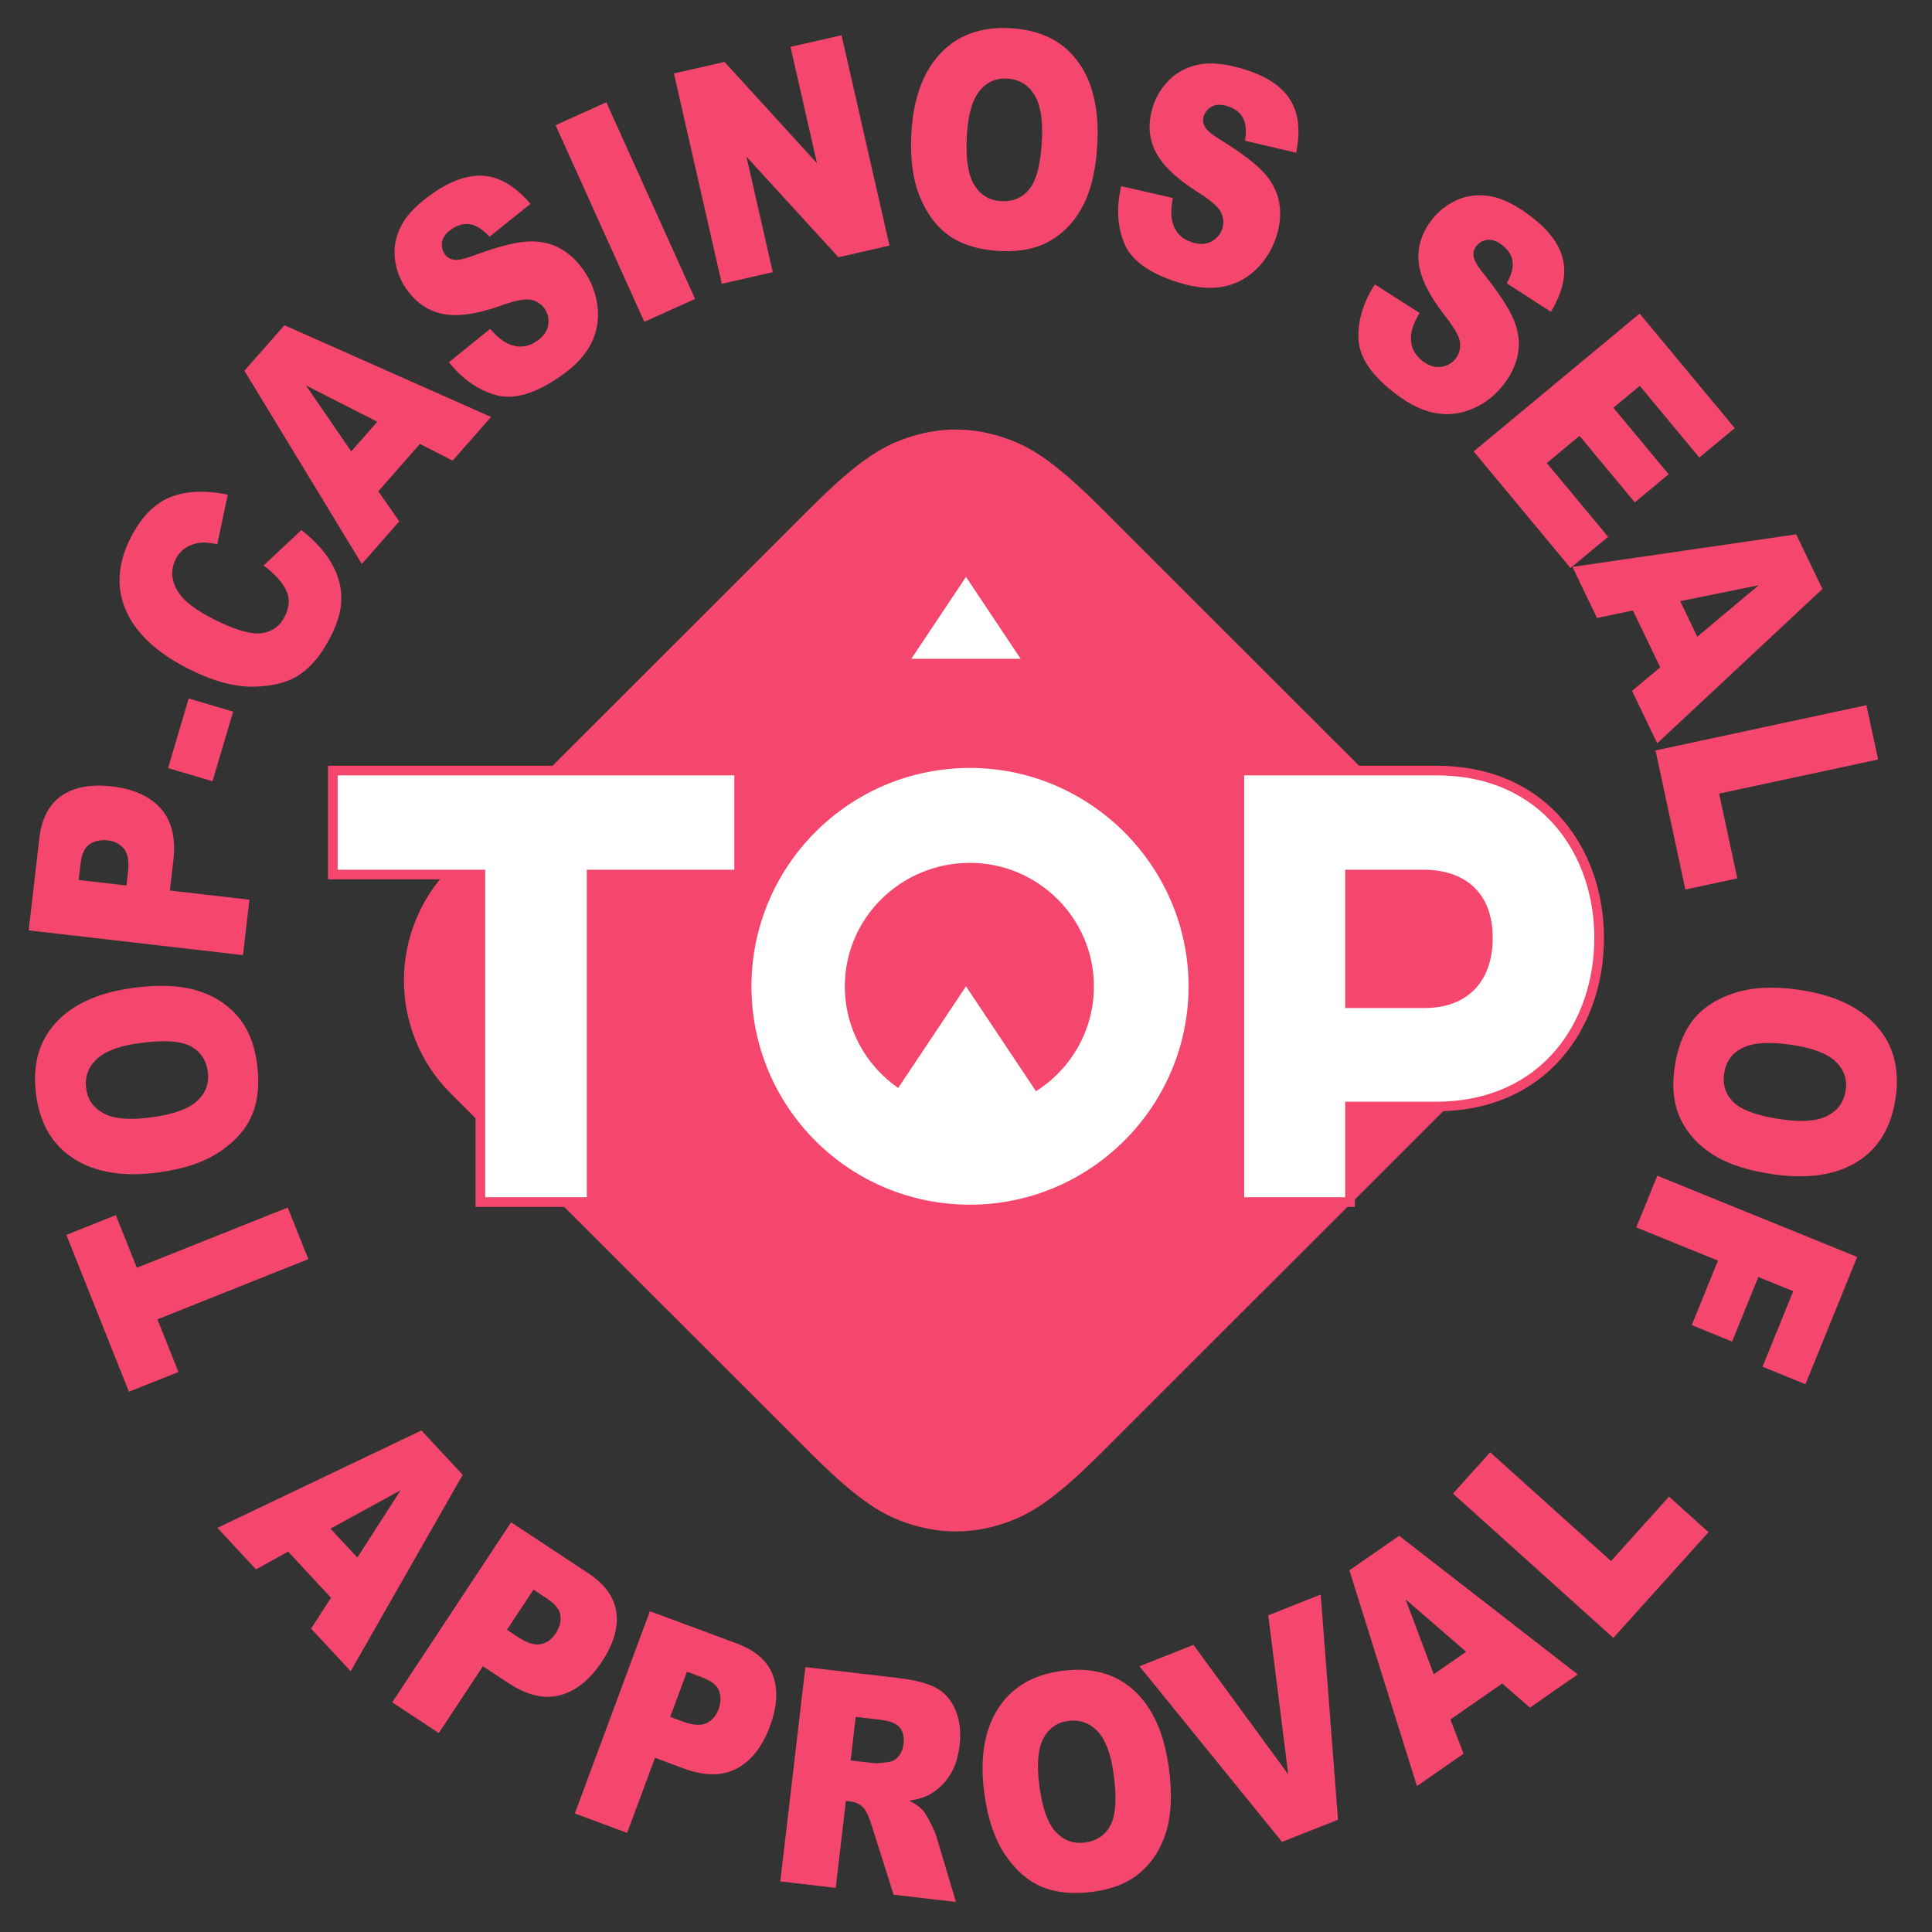 <?xml version="1.0" encoding="utf-8"?>
<!-- Generator: Adobe Illustrator 16.0.0, SVG Export Plug-In . SVG Version: 6.00 Build 0)  -->
<!DOCTYPE svg PUBLIC "-//W3C//DTD SVG 1.1//EN" "http://www.w3.org/Graphics/SVG/1.1/DTD/svg11.dtd">
<svg version="1.1" xmlns="http://www.w3.org/2000/svg" xmlns:xlink="http://www.w3.org/1999/xlink" x="0px" y="0px" width="800px"
	 height="800px" viewBox="-275 -360 800 800" enable-background="new -275 -360 800 800" xml:space="preserve">
<rect x="-275" y="-360" width="800" height="800" fill="#333333" stroke="none"/>
<g id="Seal">
	<g>
		<path fill="#F5476D" d="M-137.932,301.603l-17.782-19.127l-13.271,7.384l-15.993-17.202l84.479-40.334l17.084,18.378
			l-46.38,81.313l-16.402-17.644L-137.932,301.603z M-127.033,284.956l17.925-27.885l-29.056,15.912L-127.033,284.956z"/>
		<path fill="#F5476D" d="M-63.371,270.344l31.911,21.069c6.95,4.588,10.846,10.008,11.688,16.26
			c0.841,6.251-1.155,13.038-5.99,20.361c-4.969,7.525-10.738,12.164-17.308,13.91c-6.569,1.749-13.726,0.066-21.466-5.043
			l-10.509-6.939l-18.265,27.664l-19.282-12.731L-63.371,270.344z M-65.072,314.858l4.704,3.105
			c3.701,2.442,6.809,3.389,9.325,2.834c2.516-0.554,4.568-2.034,6.157-4.441c1.545-2.339,2.204-4.752,1.979-7.237
			c-0.226-2.484-2.133-4.913-5.72-7.28l-5.467-3.61L-65.072,314.858z"/>
		<path fill="#F5476D" d="M-5.898,307.167l35.851,13.299c7.809,2.897,12.829,7.295,15.064,13.193
			c2.235,5.899,1.827,12.963-1.225,21.189c-3.137,8.455-7.708,14.277-13.71,17.467c-6.004,3.19-13.354,3.171-22.051-0.056
			l-11.807-4.38l-11.53,31.081l-21.663-8.038L-5.898,307.167z M2.518,350.911l5.285,1.961c4.158,1.542,7.399,1.76,9.725,0.649
			c2.325-1.107,3.989-3.014,4.992-5.72c0.976-2.627,1.071-5.127,0.29-7.496c-0.782-2.37-3.188-4.303-7.219-5.798l-6.142-2.279
			L2.518,350.911z"/>
		<path fill="#F5476D" d="M48.1,419.049l10.392-88.728l38.08,4.459c7.061,0.827,12.373,2.186,15.936,4.075
			c3.561,1.89,6.255,4.935,8.082,9.138c1.825,4.201,2.408,9.127,1.746,14.775c-0.577,4.924-1.949,9.067-4.117,12.433
			c-2.167,3.366-4.912,5.98-8.233,7.84c-2.117,1.185-4.928,2.041-8.435,2.572c2.594,1.409,4.448,2.731,5.564,3.967
			c0.755,0.825,1.791,2.522,3.109,5.094c1.316,2.569,2.168,4.531,2.554,5.886l8.054,27.007l-25.816-3.023l-9.038-28.545
			c-1.136-3.691-2.247-6.132-3.335-7.323c-1.486-1.564-3.272-2.47-5.356-2.714l-2.018-0.236l-4.217,36.012L48.1,419.049z
			 M77.23,368.96l9.633,1.128c1.042,0.122,3.106-0.045,6.194-0.502c1.555-0.186,2.9-0.969,4.034-2.35
			c1.133-1.38,1.813-3.04,2.039-4.977c0.335-2.864-0.164-5.151-1.497-6.862c-1.333-1.71-4.085-2.811-8.254-3.299l-10.037-1.175
			L77.23,368.96z"/>
		<path fill="#F5476D" d="M132.629,382.935c-1.975-14.45-0.16-26.158,5.449-35.127c5.607-8.967,14.398-14.27,26.373-15.905
			c12.277-1.679,22.275,0.982,29.998,7.984c7.723,7.001,12.559,17.626,14.506,31.875c1.414,10.345,1.123,19.025-0.873,26.043
			c-1.996,7.019-5.484,12.743-10.465,17.175c-4.98,4.434-11.564,7.209-19.748,8.328c-8.318,1.137-15.42,0.489-21.305-1.947
			c-5.887-2.434-10.992-6.861-15.322-13.28C136.914,401.661,134.043,393.278,132.629,382.935z M155.438,379.939
			c1.221,8.936,3.482,15.166,6.783,18.691c3.301,3.526,7.332,4.964,12.096,4.313c4.896-0.67,8.426-3.1,10.586-7.29
			c2.162-4.19,2.564-11.237,1.211-21.138c-1.139-8.332-3.371-14.229-6.697-17.69c-3.326-3.46-7.389-4.863-12.184-4.208
			c-4.596,0.628-8.02,3.086-10.27,7.37S154.205,370.923,155.438,379.939z"/>
		<path fill="#F5476D" d="M196.832,329.96l22.361-8.848l39.232,53.616l-8.271-65.864l21.711-8.592l7.162,93.239l-23.184,9.173
			L196.832,329.96z"/>
		<path fill="#F5476D" d="M347.039,337.097l-21.449,14.898l5.432,14.183l-19.291,13.399l-27.982-89.334l20.609-14.314l73.938,57.413
			l-19.785,13.743L347.039,337.097z M332.1,323.954l-25.068-21.688l11.643,31.014L332.1,323.954z"/>
		<path fill="#F5476D" d="M326.652,258.453l15.391-17.097l50.045,45.051l24.02-26.682l16.35,14.717l-39.412,43.781L326.652,258.453z
			"/>
	</g>
	<g>
		<path fill="#F5476D" d="M-221.606,216.287l-25.92-64.945l20.488-8.177l8.696,21.79l62.482-24.937l8.527,21.364l-62.482,24.937
			l8.697,21.79L-221.606,216.287z"/>
		<path fill="#F5476D" d="M-208.902,125.423c-14.446,2.005-26.158,0.212-35.137-5.38c-8.978-5.589-14.298-14.37-15.959-26.341
			c-1.703-12.273,0.939-22.277,7.924-30.015c6.986-7.736,17.602-12.594,31.846-14.57c10.342-1.435,19.024-1.16,26.045,0.821
			c7.022,1.983,12.754,5.459,17.197,10.432c4.442,4.971,7.231,11.549,8.367,19.73c1.154,8.316,0.519,15.42-1.903,21.309
			c-2.423,5.892-6.84,11.007-13.251,15.349C-190.184,121.1-198.56,123.987-208.902,125.423z M-211.943,102.62
			c8.933-1.24,15.16-3.514,18.679-6.821c3.52-3.308,4.949-7.343,4.288-12.104c-0.68-4.896-3.116-8.42-7.312-10.572
			c-4.195-2.151-11.242-2.542-21.141-1.168c-8.33,1.155-14.222,3.4-17.677,6.733c-3.453,3.333-4.849,7.396-4.183,12.192
			c0.637,4.595,3.101,8.013,7.39,10.254C-227.607,103.375-220.956,103.871-211.943,102.62z"/>
		<path fill="#F5476D" d="M-263.124,25.254l4.388-37.986c0.955-8.274,4.032-14.196,9.229-17.771
			c5.197-3.574,12.155-4.859,20.873-3.851c8.958,1.034,15.702,4.087,20.227,9.161c4.527,5.072,6.257,12.216,5.192,21.43
			l-1.444,12.511l32.931,3.804l-2.651,22.952L-263.124,25.254z M-222.639,6.67l0.646-5.6c0.509-4.405-0.051-7.605-1.682-9.601
			c-1.63-1.993-3.877-3.156-6.743-3.488c-2.785-0.321-5.234,0.181-7.351,1.503c-2.116,1.324-3.42,4.121-3.914,8.393l-0.752,6.507
			L-222.639,6.67z"/>
		<path fill="#F5476D" d="M-205.409-41.952l8.54-28.825l18.405,5.453l-8.54,28.824L-205.409-41.952z"/>
		<path fill="#F5476D" d="M-165.844-125.854l15.64-14.672c5.438,4.276,9.529,8.742,12.27,13.395
			c2.741,4.655,4.168,9.431,4.281,14.328c0.113,4.897-1.339,10.32-4.355,16.268c-3.66,7.217-7.907,12.474-12.743,15.773
			c-4.835,3.298-11.264,5.001-19.285,5.108c-8.021,0.109-16.974-2.344-26.86-7.356c-13.179-6.684-21.828-14.742-25.943-24.173
			c-4.117-9.433-3.465-19.493,1.956-30.182c4.241-8.363,9.604-13.909,16.089-16.638c6.484-2.726,14.52-3.121,24.105-1.185
			l-4.35,20.569c-2.748-0.596-4.861-0.832-6.336-0.708c-2.465,0.193-4.627,0.861-6.484,2.006c-1.856,1.148-3.306,2.747-4.347,4.799
			c-2.358,4.651-1.92,9.352,1.312,14.103c2.38,3.561,7.135,7.148,14.263,10.763c8.831,4.479,15.45,6.43,19.858,5.857
			c4.408-0.574,7.637-2.883,9.69-6.93c1.99-3.925,2.172-7.562,0.545-10.911S-161.267-122.393-165.844-125.854z"/>
		<path fill="#F5476D" d="M-101.105-176.191l-17.246,19.613l8.679,12.463l-15.509,17.639l-48.613-80.003l16.568-18.843l85.561,37.98
			L-87.57-169.25L-101.105-176.191z M-118.763-185.363l-29.542-15.035l18.748,27.313L-118.763-185.363z"/>
		<path fill="#F5476D" d="M-89.106-210.002l17.052-13.818c2.818,3.236,5.463,5.359,7.933,6.366
			c4.007,1.623,7.819,1.181,11.437-1.327c2.699-1.871,4.253-4.072,4.661-6.604c0.408-2.532-0.083-4.799-1.471-6.803
			c-1.319-1.903-3.195-3.124-5.627-3.662c-2.433-0.539-6.644,0.279-12.634,2.453c-9.842,3.51-17.815,4.635-23.917,3.377
			c-6.13-1.238-11.185-4.729-15.165-10.473c-2.614-3.772-4.174-7.969-4.676-12.588c-0.503-4.618,0.41-9.155,2.738-13.611
			c2.329-4.455,6.679-8.891,13.052-13.307c7.819-5.419,14.99-7.805,21.512-7.161c6.522,0.646,12.811,4.504,18.866,11.578
			l-16.955,13.604c-2.765-2.978-5.424-4.693-7.982-5.145c-2.558-0.452-5.172,0.248-7.843,2.099c-2.199,1.524-3.467,3.231-3.805,5.12
			c-0.338,1.892,0.049,3.636,1.16,5.24c0.81,1.168,1.998,1.902,3.563,2.201c1.562,0.352,4.302-0.212,8.219-1.692
			c9.746-3.59,17.164-5.53,22.255-5.821c5.091-0.289,9.573,0.621,13.445,2.73c3.873,2.111,7.197,5.169,9.974,9.177
			c3.263,4.708,5.186,9.802,5.769,15.279c0.583,5.478-0.362,10.593-2.834,15.346c-2.474,4.753-6.673,9.183-12.6,13.29
			c-10.407,7.212-19.279,9.803-26.619,7.771C-76.938-198.417-83.441-202.955-89.106-210.002z"/>
		<path fill="#F5476D" d="M-44.95-308.168l21.013-9.485l36.753,81.424l-21.013,9.485L-44.95-308.168z"/>
		<path fill="#F5476D" d="M4.054-329.592l20.944-4.771l38.308,41.965l-10.977-48.19l21.142-4.815l19.84,87.104l-21.142,4.815
			l-38.077-41.634l10.894,47.826l-21.093,4.805L4.054-329.592z"/>
		<path fill="#F5476D" d="M102.328-303.902c0.665-14.568,4.563-25.756,11.698-33.565c7.133-7.808,16.737-11.437,28.812-10.886
			c12.377,0.564,21.732,4.986,28.064,13.267c6.333,8.279,9.172,19.603,8.517,33.969c-0.477,10.43-2.329,18.916-5.559,25.458
			c-3.229,6.543-7.694,11.545-13.394,15.005c-5.698,3.461-12.674,5.003-20.925,4.627c-8.388-0.381-15.256-2.302-20.605-5.759
			c-5.349-3.456-9.574-8.732-12.673-15.829C103.163-284.71,101.852-293.471,102.328-303.902z M125.302-302.732
			c-0.411,9.01,0.689,15.546,3.3,19.609c2.61,4.064,6.317,6.206,11.119,6.425c4.938,0.224,8.847-1.528,11.729-5.261
			c2.881-3.732,4.55-10.59,5.005-20.573c0.384-8.4-0.75-14.604-3.396-18.608c-2.648-4.004-6.39-6.117-11.225-6.337
			c-4.634-0.211-8.444,1.588-11.431,5.396C127.416-318.272,125.717-311.822,125.302-302.732z"/>
		<path fill="#F5476D" d="M189.268-282.911l21.393,4.909c-0.811,4.214-0.852,7.605-0.122,10.169
			c1.192,4.155,3.892,6.883,8.096,8.187c3.136,0.973,5.827,0.84,8.072-0.4c2.245-1.24,3.729-3.023,4.449-5.351
			c0.687-2.212,0.491-4.442-0.584-6.688c-1.076-2.248-4.315-5.06-9.72-8.437c-8.831-5.586-14.632-11.17-17.403-16.751
			c-2.804-5.589-3.17-11.721-1.102-18.396c1.359-4.384,3.702-8.199,7.029-11.441c3.326-3.244,7.462-5.322,12.405-6.235
			c4.944-0.913,11.119-0.222,18.524,2.073c9.086,2.817,15.385,6.993,18.898,12.526c3.512,5.533,4.35,12.864,2.513,21.991
			l-21.162-4.965c0.641-4.012,0.351-7.164-0.87-9.457c-1.221-2.292-3.384-3.92-6.487-4.882c-2.556-0.792-4.681-0.739-6.377,0.16
			c-1.696,0.9-2.833,2.28-3.411,4.143c-0.421,1.359-0.267,2.746,0.465,4.164c0.686,1.445,2.818,3.256,6.398,5.428
			c8.834,5.46,14.934,10.106,18.302,13.935c3.366,3.83,5.413,7.92,6.139,12.27c0.725,4.351,0.365,8.853-1.078,13.509
			c-1.696,5.471-4.521,10.126-8.475,13.962c-3.954,3.836-8.564,6.245-13.831,7.227c-5.268,0.984-11.344,0.408-18.231-1.727
			c-12.094-3.75-19.604-9.14-22.527-16.171C187.646-266.188,187.212-274.106,189.268-282.911z"/>
		<path fill="#F5476D" d="M294.306-242.238l18.493,11.822c-2.182,3.697-3.361,6.875-3.537,9.535
			c-0.276,4.315,1.347,7.793,4.867,10.435c2.626,1.971,5.205,2.751,7.736,2.339c2.53-0.412,4.527-1.592,5.991-3.542
			c1.39-1.852,1.956-4.017,1.7-6.495c-0.258-2.479-2.361-6.215-6.314-11.214c-6.435-8.233-10.019-15.443-10.75-21.63
			c-0.76-6.208,0.959-12.105,5.153-17.694c2.755-3.672,6.245-6.475,10.47-8.409c4.224-1.935,8.817-2.499,13.78-1.695
			c4.963,0.803,10.544,3.531,16.745,8.187c7.608,5.708,12.135,11.761,13.581,18.155c1.445,6.392-0.233,13.577-5.034,21.554
			l-18.257-11.797c1.953-3.563,2.741-6.627,2.363-9.198c-0.379-2.57-1.868-4.83-4.467-6.78c-2.139-1.606-4.159-2.271-6.059-1.994
			c-1.9,0.275-3.436,1.192-4.605,2.753c-0.854,1.138-1.176,2.497-0.964,4.076c0.158,1.593,1.558,4.015,4.198,7.265
			c6.48,8.115,10.661,14.542,12.545,19.281c1.881,4.74,2.431,9.28,1.65,13.62c-0.781,4.341-2.635,8.461-5.562,12.359
			c-3.438,4.582-7.665,8.014-12.679,10.294c-5.014,2.282-10.166,2.999-15.456,2.153c-5.291-0.848-10.819-3.434-16.587-7.763
			c-10.127-7.601-15.384-15.204-15.771-22.809C287.15-227.036,289.406-234.64,294.306-242.238z"/>
		<path fill="#F5476D" d="M403.939-230.154l39.386,47.427l-14.674,12.185l-24.657-29.691l-10.923,9.072l22.872,27.542
			l-14.017,11.641l-22.873-27.542l-13.547,11.251l25.369,30.55l-15.563,12.925l-40.1-48.286L403.939-230.154z"/>
		<path fill="#F5476D" d="M412.468-83.674l-11.312-23.539l-14.863,3.116l-10.174-21.171l92.64-13.472l10.868,22.616l-68.404,63.907
			l-10.434-21.712L412.468-83.674z M427.812-96.342l25.387-21.315l-32.467,6.581L427.812-96.342z"/>
		<path fill="#F5476D" d="M497.858-68.001l4.826,22.491l-65.837,14.128l7.533,35.103l-21.509,4.616l-12.359-57.595L497.858-68.001z"
			/>
		<path fill="#F5476D" d="M469.553,49.801c14.439,2.04,25.209,6.979,32.308,14.821c7.099,7.841,9.803,17.744,8.112,29.711
			c-1.733,12.27-7.021,21.164-15.862,26.686c-8.842,5.52-20.383,7.274-34.623,5.264c-10.338-1.46-18.611-4.109-24.817-7.941
			c-6.209-3.835-10.765-8.752-13.672-14.753c-2.906-6.001-3.782-13.091-2.627-21.27c1.175-8.313,3.734-14.97,7.683-19.968
			c3.946-4.999,9.6-8.705,16.956-11.118C450.367,48.817,459.214,48.341,469.553,49.801z M466.214,72.562
			c-8.93-1.261-15.542-0.784-19.834,1.43c-4.293,2.215-6.774,5.701-7.447,10.462c-0.691,4.894,0.684,8.951,4.127,12.173
			c3.442,3.223,10.112,5.53,20.007,6.93c8.327,1.176,14.608,0.636,18.846-1.621c4.236-2.257,6.694-5.781,7.371-10.575
			c0.649-4.593-0.781-8.555-4.29-11.889C481.484,76.138,475.225,73.834,466.214,72.562z"/>
		<path fill="#F5476D" d="M494.017,160.477l-21.414,52.689l-17.782-7.227l12.714-31.285l-14.452-5.873l-10.86,26.721l-16.71-6.791
			l10.86-26.721l-33.815-13.744l8.699-21.405L494.017,160.477z"/>
	</g>
</g>
<g id="Logo">
	<g>
		<path id="Shape" fill="#F5476D" d="M180.947-149.674L329.828-0.875c25.951,25.853,25.969,67.847,0.077,93.76
			c-0.013,0.013-0.026,0.025-0.078,0L180.949,241.678c-20.937,20.855-30.698,26.246-42.432,29.793s-23.73,3.547-35.464,0
			c-11.733-3.547-21.495-8.938-42.432-29.793L-88.256,92.886c-25.952-25.853-25.969-67.847-0.078-93.76
			c0.013-0.013,0.025-0.026,0.077,0L60.624-149.674c20.935-20.857,30.696-26.249,42.43-29.796c11.734-3.547,23.73-3.547,35.464,0
			C150.25-175.923,160.012-170.531,180.947-149.674z"/>
		<g id="Text">
			<path fill="#FFFFFF" d="M126.659,140.832c-51.003,0-92.497-41.46-92.497-92.421c0-50.961,41.494-92.421,92.497-92.421
				c24.584,0,47.782,9.662,65.321,27.205c17.523,17.527,27.174,40.688,27.174,65.216
				C219.154,99.372,177.661,140.832,126.659,140.832z M154.545,89.089c13.449-9.252,21.42-24.315,21.42-40.678
				c0-27.084-22.118-49.119-49.306-49.119c-27.473,0-49.823,22.035-49.823,49.119c0,15.425,7.277,29.949,19.567,39.255L125,44.808
				L154.545,89.089z M238.197,137.749V-40.928h81.586c21.02,0,38.568,7.48,50.75,21.631C381.266-6.83,387.176,10.1,387.176,28.374
				c0,18.479-5.955,35.568-16.77,48.122C358.18,90.688,340.587,98.19,319.529,98.19h-35.512v39.559H238.197z M314.968,55.4
				c16.364,0,26.134-10.104,26.134-27.026c0-16.673-9.292-25.998-26.164-26.256h-30.92V55.4H314.968z M-76.091,137.749V2.118
				h-61.084v-43.045H31.066V2.118h-61.084v135.631H-76.091z M98.637-85.222L125-124.732l26.362,39.511H98.637z"/>
			<path fill="#F5476D" d="M125-121.129l22.624,33.907h-45.248L125-121.129 M126.659-42.01c49.759,0,90.495,40.843,90.495,90.421
				c0,49.834-40.736,90.421-90.495,90.421c-50.276,0-90.497-40.587-90.497-90.421C36.163-1.167,76.383-42.01,126.659-42.01
				 M96.913,90.506L125,48.411l28.985,43.442c14.353-9.081,23.979-25.085,23.979-43.442c0-28.257-23.203-51.119-51.306-51.119
				c-28.619,0-51.823,22.862-51.823,51.119C74.836,65.893,83.568,81.238,96.913,90.506 M319.783-38.928
				c44.102,0,65.393,33.394,65.393,67.302c0,34.422-21.544,67.816-65.646,67.816h-37.512v39.559h-41.82V-38.928H319.783
				 M282.018,57.4h32.95c16.728,0,28.134-10.017,28.134-29.026c0-18.752-11.406-28-28.134-28.256h-32.95V57.4 M29.066-38.928V0.118
				h-61.084v135.631h-42.073V0.118h-61.084v-39.045H29.066 M125-128.336l-3.327,4.987L99.049-89.442l-4.15,6.22h7.478h45.248h7.478
				l-4.15-6.22l-22.624-33.907L125-128.336L125-128.336z M126.659-46.01c-52.105,0-94.497,42.357-94.497,94.421
				c0,25.213,9.789,48.909,27.563,66.724c17.821,17.86,41.592,27.697,66.934,27.697c52.104,0,94.495-42.357,94.495-94.421
				c0-25.062-9.858-48.725-27.759-66.63C175.479-36.141,151.777-46.01,126.659-46.01L126.659-46.01z M95.944,84.75
				c-10.781-8.948-17.108-22.252-17.108-36.339c0-25.981,21.454-47.119,47.823-47.119c26.084,0,47.306,21.137,47.306,47.119
				c0,15.019-6.999,28.896-18.906,37.845l-26.731-40.064L125,41.204l-3.327,4.987L95.944,84.75L95.944,84.75z M319.783-42.928
				h-79.586h-4v4v174.677v4h4h41.82h4v-4V100.19h33.512c21.657,0,39.774-7.742,52.393-22.39
				c11.126-12.915,17.254-30.469,17.254-49.427c0-18.753-6.082-36.146-17.127-48.976C359.476-35.208,341.402-42.928,319.783-42.928
				L319.783-42.928z M286.018,4.118h28.918c15.584,0.25,24.166,8.863,24.166,24.256c0,15.904-8.797,25.026-24.134,25.026h-28.95
				V4.118L286.018,4.118z M33.066-42.928h-4h-164.241h-4v4V0.118v4h4h57.084v131.631v4h4h42.073h4v-4V4.118h57.084h4v-4v-39.045
				V-42.928L33.066-42.928z"/>
		</g>
	</g>
</g>
</svg>
